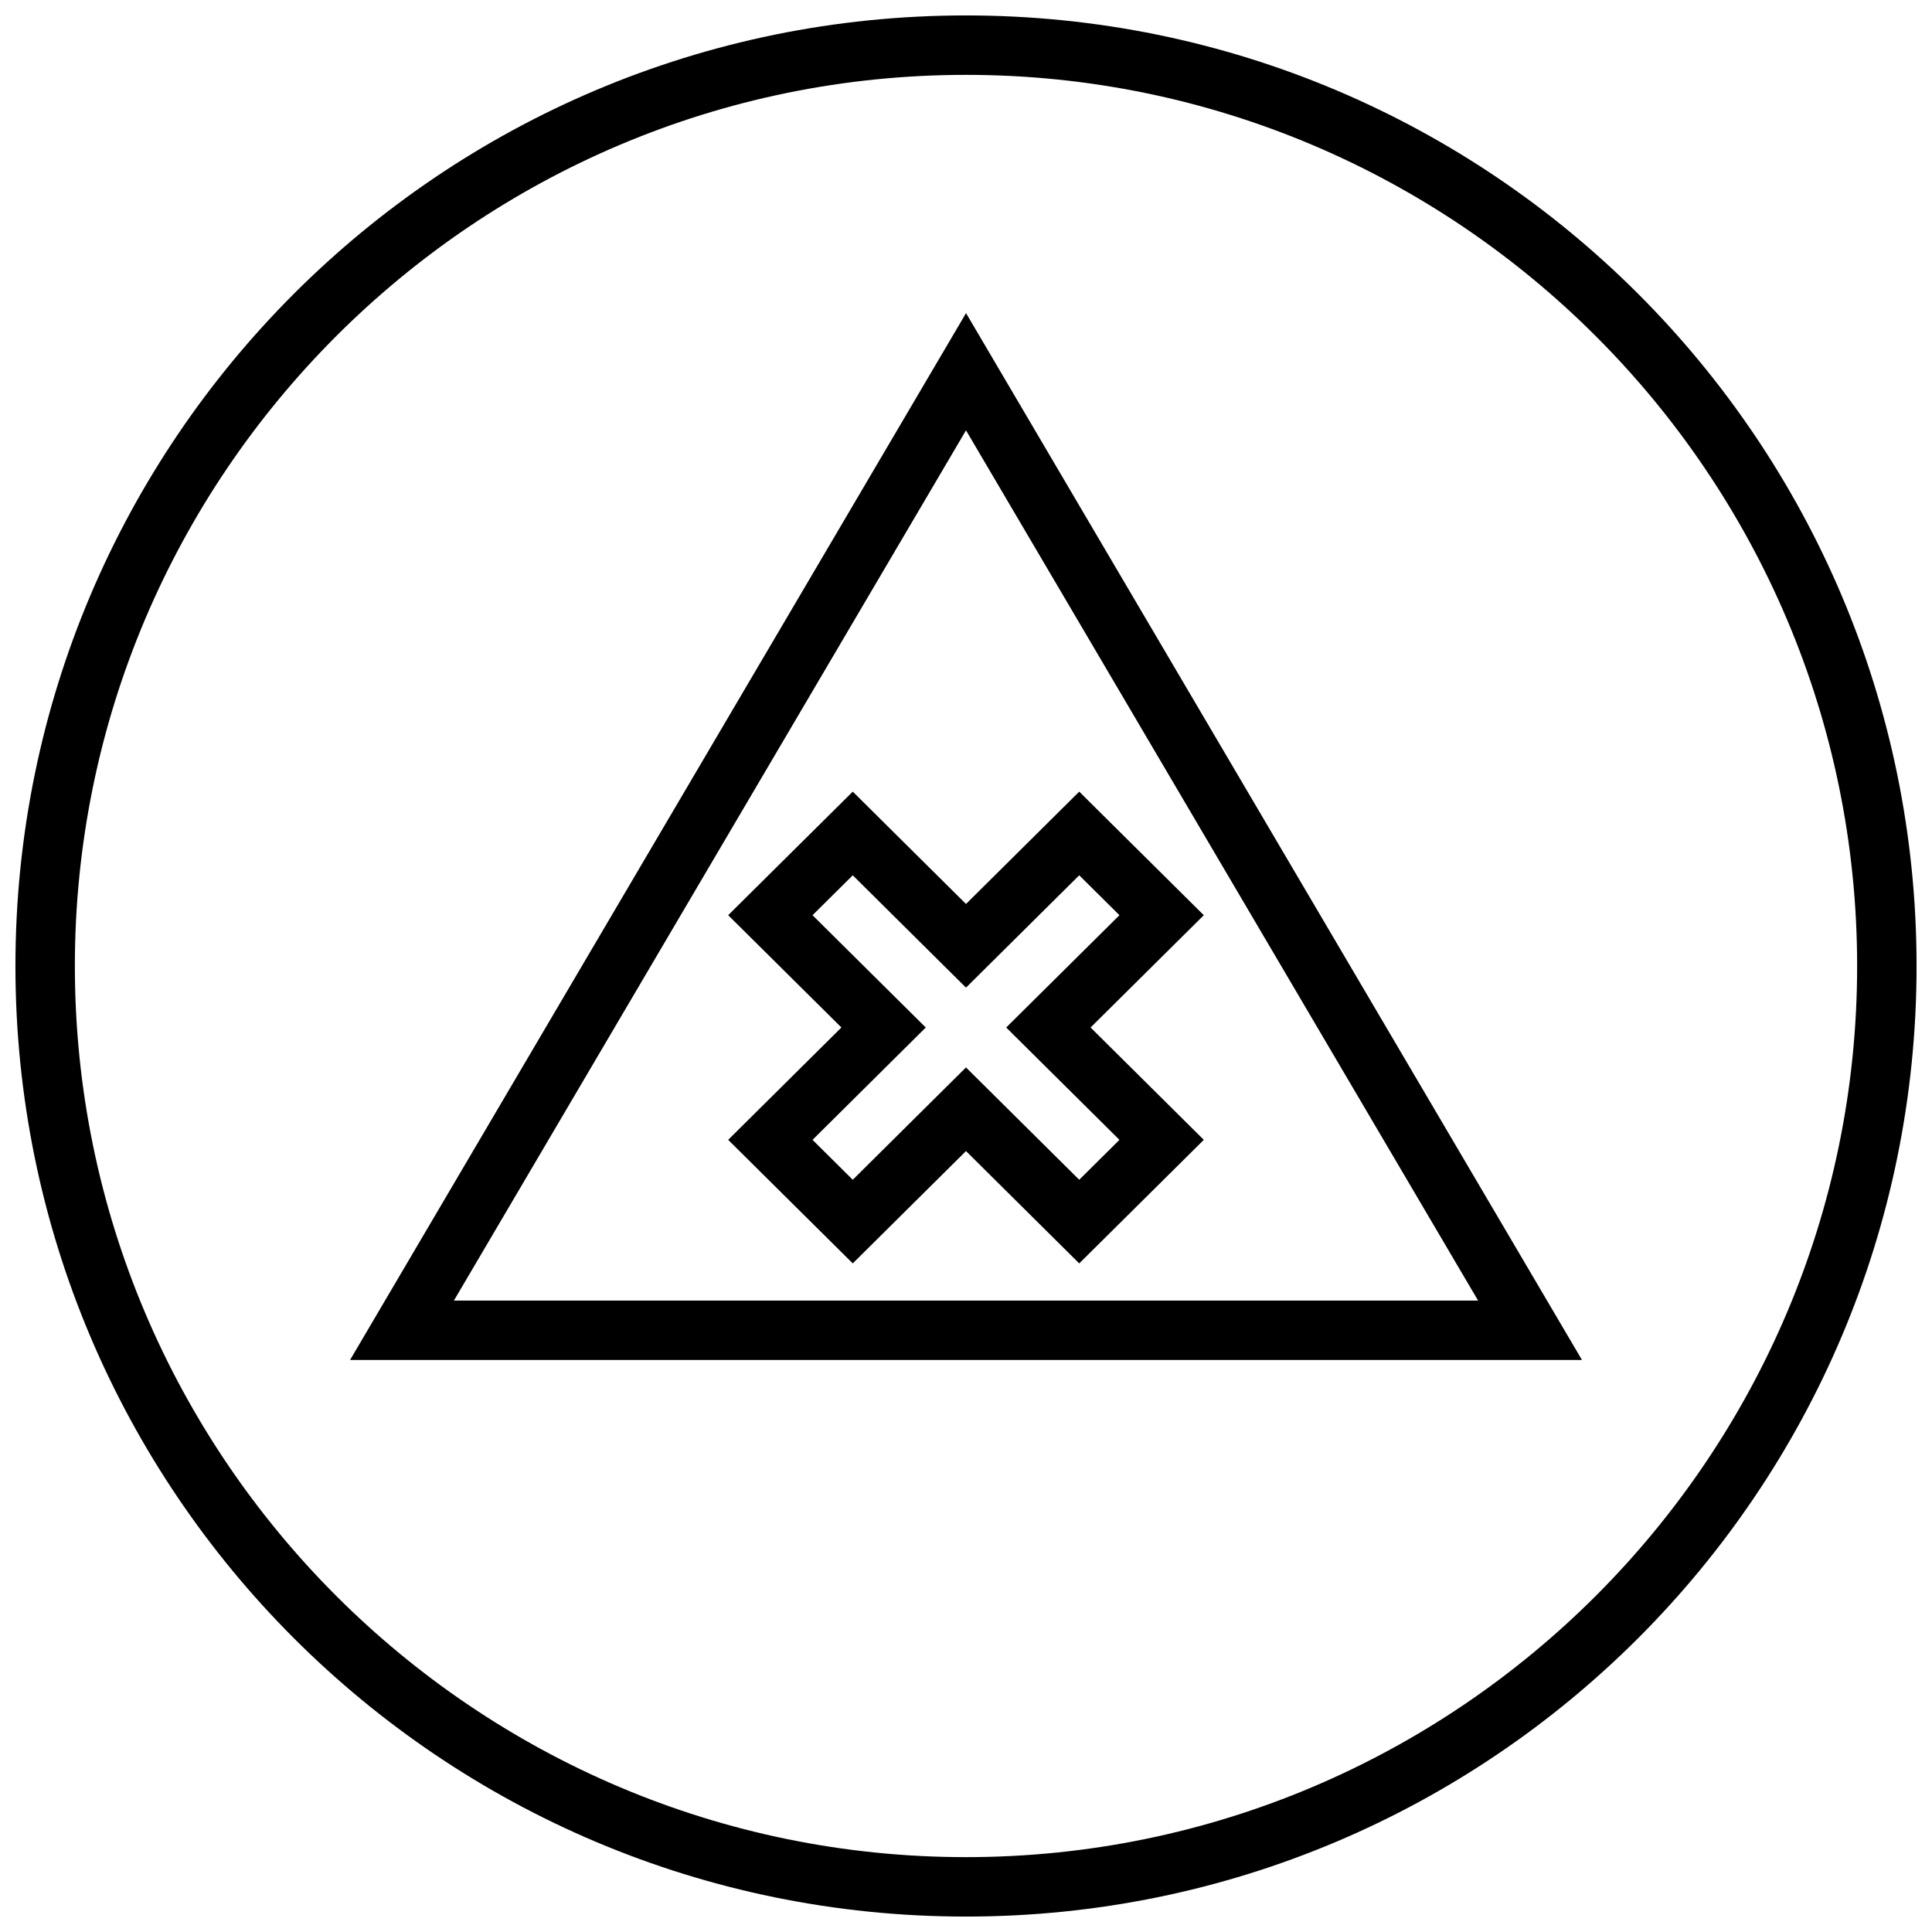 <?xml version="1.0" encoding="UTF-8"?>
<!-- Uploaded to: SVG Repo, www.svgrepo.com, Generator: SVG Repo Mixer Tools -->
<svg width="800px" height="800px" version="1.1" viewBox="144 144 512 512" xmlns="http://www.w3.org/2000/svg">
 <defs>
  <clipPath id="a">
   <path d="m148.09 148.09h503.81v503.81h-503.81z"/>
  </clipPath>
 </defs>
 <g clip-path="url(#a)">
  <path d="m400 148.09c-139.13 0-251.91 112.77-251.91 251.91 0 139.13 112.77 251.91 251.91 251.91 139.13 0 251.91-112.77 251.91-251.91-0.004-139.13-112.78-251.91-251.91-251.91zm0 488.07c-130.22 0-236.16-105.94-236.16-236.16s105.95-236.16 236.16-236.16 236.16 105.94 236.16 236.16c0 130.22-105.94 236.16-236.16 236.16z"/>
 </g>
 <path d="m236.77 504.41h326.47l-163.23-277.43zm27.52-15.746 135.71-230.62 135.71 230.62z"/>
 <path d="m369.99 353.79-33.016 32.746 30.008 29.758-30.008 29.773 33.016 32.746 30.008-29.77 30.008 29.773 33.016-32.746-30.008-29.773 30.008-29.758-33.016-32.746-30.008 29.77zm70.672 32.75-30.008 29.758 30.008 29.773-10.66 10.578-30.004-29.773-30.008 29.773-10.66-10.578 30.008-29.773-30.008-29.758 10.66-10.578 30.008 29.77 30.008-29.773z"/>
</svg>